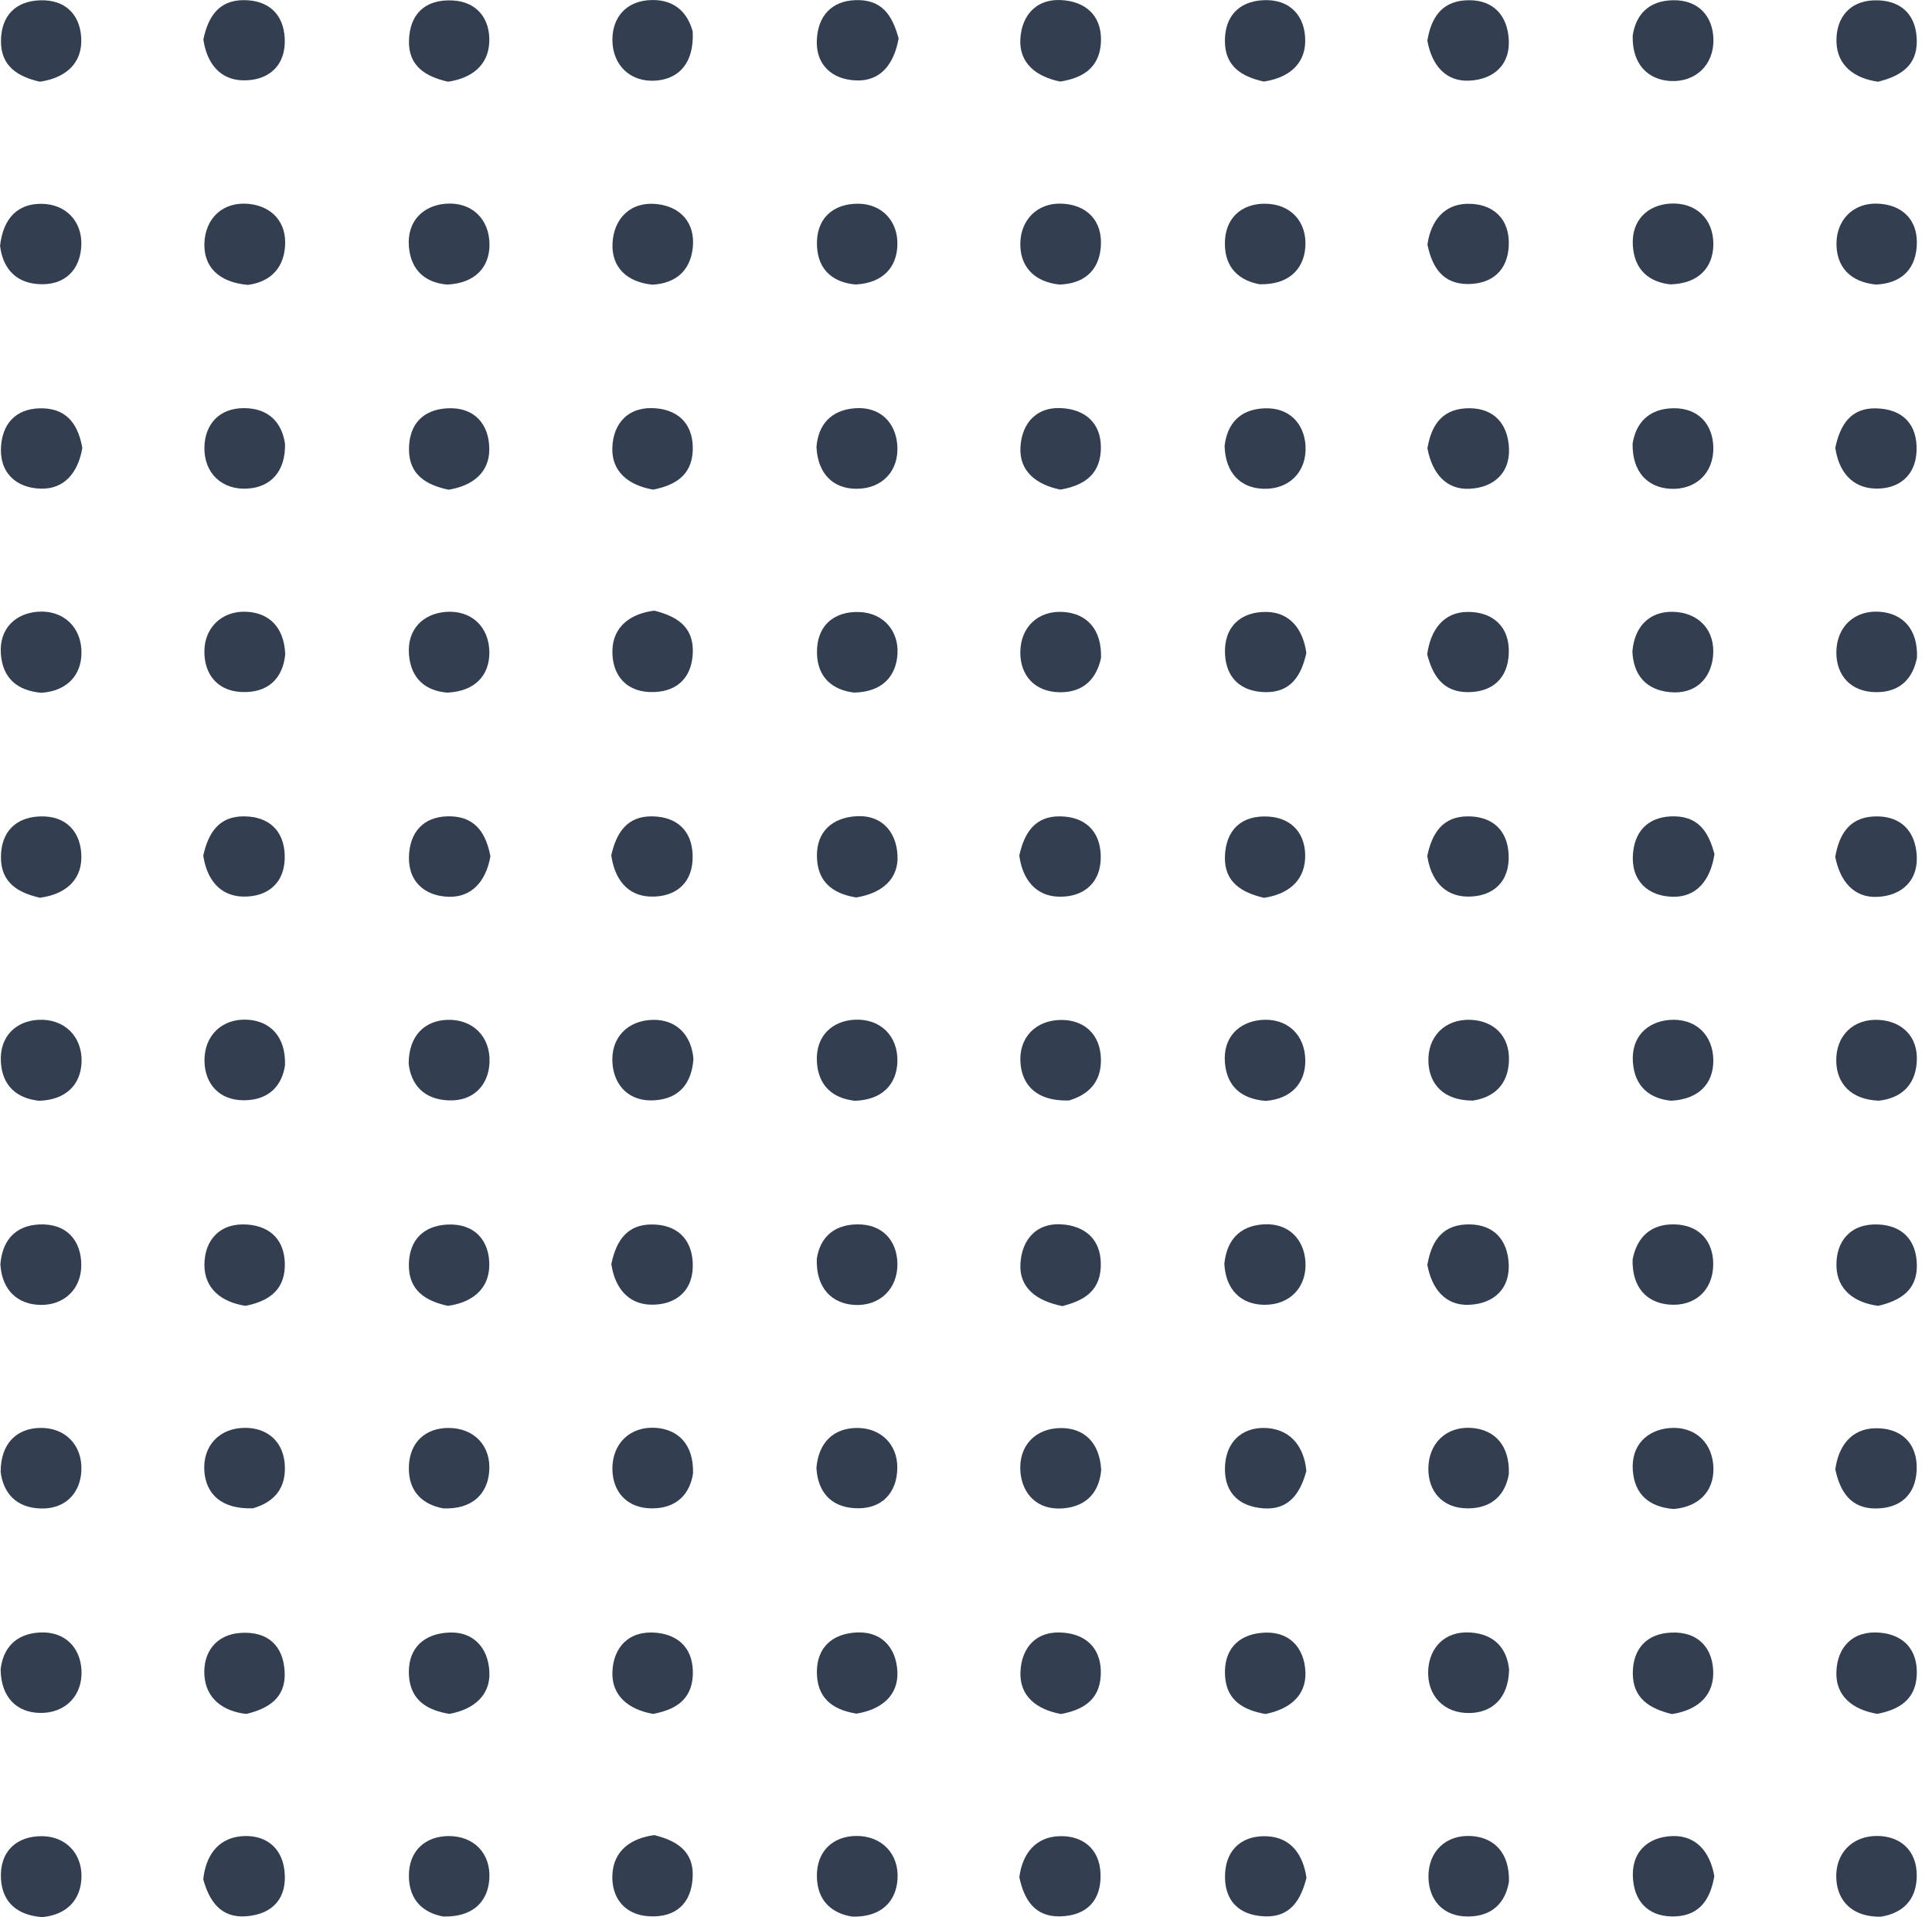 <svg xmlns="http://www.w3.org/2000/svg" width="126" height="125" viewBox="0 0 126 125" fill="none"><path d="M122.488 5.328C120.938 5.116 119.818 4.269 119.77 2.754C119.715 1.088 120.719 -0.053 122.508 0.022C124.086 0.084 124.987 1.053 125.007 2.651C125.035 4.324 123.887 4.98 122.481 5.328L122.488 5.328Z" fill="#333F51"></path><path d="M122.351 18.554C120.623 18.39 119.756 17.352 119.77 15.864C119.784 14.327 120.862 13.249 122.378 13.276C124.017 13.303 125.151 14.314 125 16.13C124.864 17.721 123.833 18.486 122.351 18.554Z" fill="#333F51"></path><path d="M119.693 29.193C120.001 27.745 120.663 26.598 122.329 26.625C124.084 26.659 125.067 27.656 124.992 29.425C124.924 31.057 123.783 31.904 122.295 31.856C120.765 31.808 119.912 30.729 119.693 29.193Z" fill="#333F51"></path><path d="M125.02 42.876C124.768 44.194 123.955 45.15 122.33 45.13C120.671 45.109 119.762 44.01 119.762 42.549C119.762 40.869 120.951 39.749 122.637 39.892C124.078 40.015 125.088 41.005 125.02 42.876Z" fill="#333F51"></path><path d="M119.694 55.85C119.933 54.491 120.541 53.324 122.186 53.235C123.777 53.153 124.808 53.993 124.986 55.563C125.191 57.366 124.064 58.411 122.425 58.479C120.909 58.547 119.994 57.462 119.687 55.85L119.694 55.85Z" fill="#333F51"></path><path d="M122.542 71.767C120.726 71.705 119.79 70.66 119.756 69.206C119.715 67.513 120.896 66.386 122.576 66.502C124.01 66.598 125.109 67.554 125.007 69.227C124.911 70.824 123.921 71.61 122.535 71.767L122.542 71.767Z" fill="#333F51"></path><path d="M122.487 85.143C120.937 84.939 119.81 84.092 119.769 82.569C119.721 80.91 120.705 79.756 122.507 79.838C124.078 79.913 124.986 80.869 125.013 82.474C125.041 84.147 123.907 84.809 122.494 85.143L122.487 85.143Z" fill="#333F51"></path><path d="M119.695 95.802C119.9 94.28 120.74 93.167 122.269 93.126C123.935 93.078 125.076 94.054 125 95.857C124.932 97.434 123.963 98.336 122.365 98.356C120.705 98.377 120.009 97.27 119.695 95.809L119.695 95.802Z" fill="#333F51"></path><path d="M122.433 111.746C120.835 111.48 119.735 110.599 119.763 109.07C119.79 107.417 120.821 106.29 122.617 106.454C124.174 106.598 125.068 107.581 125.007 109.192C124.945 110.852 123.805 111.48 122.433 111.746Z" fill="#333F51"></path><path d="M122.698 124.973C120.847 125.014 119.857 123.996 119.762 122.549C119.652 120.876 120.779 119.681 122.466 119.708C123.92 119.728 125.019 120.637 125.006 122.31C124.992 123.935 124.036 124.74 122.698 124.966L122.698 124.973Z" fill="#333F51"></path><path d="M106.481 2.31C106.685 0.978 107.505 0.036 109.123 0.015C110.796 -0.012 111.711 1.094 111.745 2.549C111.786 4.249 110.557 5.382 108.911 5.28C107.505 5.191 106.426 4.215 106.481 2.317L106.481 2.31Z" fill="#333F51"></path><path d="M108.974 18.547C107.567 18.404 106.591 17.619 106.489 16.014C106.386 14.355 107.458 13.372 108.906 13.276C110.586 13.167 111.774 14.273 111.74 15.973C111.712 17.441 110.784 18.479 108.974 18.541L108.974 18.547Z" fill="#333F51"></path><path d="M106.475 28.919C106.686 27.595 107.513 26.646 109.124 26.618C110.79 26.591 111.705 27.697 111.739 29.152C111.78 30.859 110.572 31.965 108.912 31.869C107.478 31.781 106.44 30.797 106.475 28.919Z" fill="#333F51"></path><path d="M106.46 42.487C106.597 40.767 107.648 39.852 109.116 39.892C110.782 39.933 111.895 41.094 111.718 42.808C111.568 44.283 110.543 45.287 108.905 45.13C107.327 44.98 106.528 43.989 106.46 42.487Z" fill="#333F51"></path><path d="M111.814 55.693C111.548 57.421 110.626 58.493 109.117 58.472C107.472 58.445 106.338 57.421 106.502 55.618C106.645 54.054 107.642 53.187 109.247 53.228C110.927 53.269 111.487 54.471 111.814 55.693Z" fill="#333F51"></path><path d="M109.034 71.774C107.607 71.651 106.61 70.865 106.494 69.268C106.371 67.609 107.43 66.618 108.877 66.502C110.564 66.366 111.745 67.479 111.738 69.165C111.738 70.64 110.803 71.664 109.027 71.767L109.034 71.774Z" fill="#333F51"></path><path d="M106.481 82.084C106.748 80.766 107.567 79.804 109.185 79.831C110.838 79.858 111.739 80.951 111.732 82.426C111.732 84.126 110.531 85.205 108.851 85.061C107.396 84.938 106.413 83.935 106.475 82.077L106.481 82.084Z" fill="#333F51"></path><path d="M109.158 98.39C107.588 98.267 106.604 97.468 106.488 95.877C106.365 94.218 107.437 93.235 108.878 93.112C110.565 92.969 111.739 94.109 111.746 95.782C111.753 97.257 110.776 98.254 109.151 98.39L109.158 98.39Z" fill="#333F51"></path><path d="M109.034 111.76C107.628 111.419 106.481 110.763 106.487 109.09C106.494 107.479 107.409 106.523 108.98 106.448C110.776 106.359 111.766 107.506 111.732 109.165C111.697 110.688 110.571 111.535 109.034 111.76Z" fill="#333F51"></path><path d="M111.8 122.344C111.561 123.723 110.939 124.87 109.287 124.952C107.689 125.027 106.665 124.167 106.508 122.603C106.324 120.814 107.423 119.763 109.089 119.715C110.612 119.674 111.527 120.732 111.807 122.344L111.8 122.344Z" fill="#333F51"></path><path d="M93.092 2.631C93.317 1.285 93.925 0.125 95.571 0.022C97.168 -0.08 98.193 0.78 98.377 2.337C98.596 4.146 97.476 5.177 95.83 5.259C94.301 5.335 93.379 4.276 93.085 2.637L93.092 2.631Z" fill="#333F51"></path><path d="M93.091 15.966C93.303 14.416 94.17 13.317 95.693 13.289C97.352 13.255 98.492 14.252 98.397 16.048C98.315 17.625 97.325 18.513 95.734 18.52C94.075 18.52 93.398 17.4 93.098 15.966L93.091 15.966Z" fill="#333F51"></path><path d="M93.091 29.247C93.317 27.882 93.924 26.728 95.577 26.625C97.175 26.53 98.206 27.37 98.39 28.94C98.602 30.75 97.489 31.787 95.843 31.869C94.314 31.945 93.406 30.866 93.098 29.254L93.091 29.247Z" fill="#333F51"></path><path d="M93.078 42.665C93.303 41.033 94.163 39.92 95.686 39.899C97.338 39.872 98.492 40.855 98.397 42.658C98.315 44.242 97.332 45.123 95.734 45.13C94.068 45.13 93.419 43.989 93.078 42.665Z" fill="#333F51"></path><path d="M93.083 55.802C93.391 54.341 94.073 53.228 95.733 53.228C97.331 53.228 98.307 54.123 98.389 55.7C98.484 57.496 97.358 58.493 95.685 58.459C94.162 58.431 93.302 57.332 93.083 55.802Z" fill="#333F51"></path><path d="M96.048 71.76C94.177 71.76 93.228 70.722 93.159 69.274C93.077 67.581 94.245 66.427 95.918 66.495C97.352 66.55 98.465 67.485 98.41 69.158C98.356 70.77 97.379 71.562 96.054 71.76L96.048 71.76Z" fill="#333F51"></path><path d="M93.091 82.46C93.329 81.094 93.93 79.927 95.583 79.838C97.181 79.756 98.205 80.596 98.376 82.166C98.574 83.969 97.467 85.007 95.815 85.075C94.279 85.143 93.384 84.064 93.084 82.46L93.091 82.46Z" fill="#333F51"></path><path d="M98.404 96.103C98.185 97.427 97.332 98.349 95.727 98.349C94.068 98.349 93.153 97.236 93.153 95.782C93.153 94.102 94.334 92.969 96.014 93.105C97.454 93.228 98.465 94.211 98.404 96.103Z" fill="#333F51"></path><path d="M98.417 108.913C98.362 110.729 97.318 111.658 95.863 111.692C94.156 111.733 93.043 110.531 93.146 108.865C93.234 107.431 94.218 106.338 95.884 106.441C97.468 106.543 98.301 107.485 98.424 108.913L98.417 108.913Z" fill="#333F51"></path><path d="M98.41 122.685C98.199 123.99 97.379 124.945 95.768 124.959C94.109 124.98 93.194 123.88 93.16 122.419C93.125 120.719 94.307 119.599 95.987 119.715C97.42 119.817 98.458 120.78 98.41 122.685Z" fill="#333F51"></path><path d="M82.439 5.321C81.033 5.014 79.899 4.372 79.885 2.699C79.872 1.081 80.78 0.111 82.337 0.015C84.119 -0.094 85.143 1.033 85.123 2.699C85.102 4.222 83.996 5.082 82.439 5.314L82.439 5.321Z" fill="#333F51"></path><path d="M82.179 18.541C80.847 18.302 79.877 17.496 79.884 15.871C79.884 14.204 80.984 13.296 82.445 13.283C84.138 13.262 85.258 14.437 85.129 16.123C85.019 17.578 84.022 18.568 82.179 18.534L82.179 18.541Z" fill="#333F51"></path><path d="M79.865 29.076C80.028 27.67 80.821 26.7 82.432 26.625C84.105 26.543 85.061 27.643 85.143 29.07C85.239 30.743 84.085 31.924 82.398 31.869C80.937 31.828 79.912 30.872 79.865 29.07L79.865 29.076Z" fill="#333F51"></path><path d="M85.197 42.576C84.876 44.024 84.207 45.15 82.541 45.13C80.95 45.109 79.967 44.228 79.892 42.644C79.81 40.842 80.95 39.865 82.616 39.899C84.153 39.933 84.986 41.053 85.197 42.576Z" fill="#333F51"></path><path d="M82.433 58.54C80.985 58.199 79.838 57.523 79.886 55.857C79.941 54.082 80.985 53.139 82.727 53.242C84.338 53.337 85.192 54.471 85.117 55.973C85.041 57.509 83.928 58.322 82.426 58.54L82.433 58.54Z" fill="#333F51"></path><path d="M82.555 71.781C80.998 71.664 80.014 70.872 79.885 69.281C79.755 67.622 80.807 66.632 82.254 66.502C83.941 66.359 85.122 67.465 85.129 69.158C85.136 70.64 84.193 71.651 82.548 71.781L82.555 71.781Z" fill="#333F51"></path><path d="M79.844 82.446C79.988 80.91 80.793 79.94 82.385 79.831C84.051 79.722 85.034 80.814 85.136 82.241C85.252 83.907 84.132 85.102 82.432 85.075C80.951 85.055 79.947 84.106 79.851 82.439L79.844 82.446Z" fill="#333F51"></path><path d="M85.197 95.905C84.815 97.339 84.077 98.458 82.425 98.349C80.67 98.233 79.742 97.168 79.905 95.413C80.062 93.802 81.23 92.982 82.719 93.119C84.221 93.262 85.054 94.368 85.197 95.905Z" fill="#333F51"></path><path d="M82.515 111.753C81.135 111.507 79.981 110.906 79.893 109.247C79.804 107.636 80.671 106.632 82.228 106.468C84.017 106.277 85.075 107.376 85.137 109.036C85.191 110.572 84.092 111.446 82.515 111.76L82.515 111.753Z" fill="#333F51"></path><path d="M85.205 122.439C84.843 123.853 84.174 125.007 82.508 124.952C80.746 124.891 79.79 123.867 79.9 122.105C80.002 120.48 81.129 119.653 82.638 119.729C84.188 119.804 84.987 120.917 85.205 122.439Z" fill="#333F51"></path><path d="M69.165 5.321C67.534 5 66.462 4.078 66.543 2.556C66.632 0.91 67.691 -0.196 69.493 0.029C71.037 0.227 71.91 1.238 71.794 2.849C71.671 4.495 70.517 5.096 69.172 5.314L69.165 5.321Z" fill="#333F51"></path><path d="M69.09 18.554C67.389 18.37 66.508 17.325 66.543 15.843C66.577 14.321 67.656 13.242 69.185 13.276C70.838 13.317 71.951 14.362 71.787 16.157C71.643 17.742 70.592 18.506 69.09 18.554Z" fill="#333F51"></path><path d="M69.159 31.924C67.561 31.603 66.468 30.702 66.55 29.172C66.632 27.533 67.677 26.413 69.48 26.632C71.037 26.816 71.897 27.841 71.788 29.438C71.678 31.084 70.517 31.685 69.159 31.924Z" fill="#333F51"></path><path d="M71.806 42.897C71.533 44.174 70.741 45.157 69.109 45.137C67.45 45.109 66.542 44.01 66.542 42.556C66.542 40.876 67.723 39.763 69.416 39.906C70.878 40.029 71.861 41.026 71.806 42.904L71.806 42.897Z" fill="#333F51"></path><path d="M66.481 55.761C66.802 54.314 67.491 53.201 69.15 53.228C70.742 53.255 71.725 54.157 71.786 55.734C71.855 57.53 70.701 58.513 69.041 58.465C67.519 58.424 66.672 57.304 66.474 55.768L66.481 55.761Z" fill="#333F51"></path><path d="M69.69 71.753C67.662 71.808 66.686 70.804 66.556 69.356C66.406 67.656 67.553 66.502 69.226 66.502C70.687 66.502 71.773 67.417 71.8 69.076C71.828 70.729 70.776 71.446 69.69 71.76L69.69 71.753Z" fill="#333F51"></path><path d="M69.308 85.164C67.553 84.822 66.461 83.935 66.549 82.398C66.638 80.766 67.662 79.626 69.472 79.851C71.022 80.049 71.875 81.053 71.787 82.658C71.698 84.338 70.462 84.843 69.308 85.157L69.308 85.164Z" fill="#333F51"></path><path d="M71.82 95.802C71.711 97.25 70.898 98.226 69.321 98.349C67.676 98.479 66.672 97.434 66.549 95.973C66.412 94.28 67.519 93.112 69.205 93.112C70.68 93.112 71.711 94.034 71.814 95.809L71.82 95.802Z" fill="#333F51"></path><path d="M69.179 111.753C67.588 111.459 66.496 110.579 66.55 109.042C66.605 107.383 67.636 106.263 69.439 106.461C70.989 106.625 71.87 107.629 71.788 109.24C71.706 110.9 70.552 111.507 69.179 111.76L69.179 111.753Z" fill="#333F51"></path><path d="M66.481 122.378C66.686 120.842 67.553 119.776 69.076 119.722C70.572 119.667 71.705 120.514 71.773 122.146C71.848 123.901 70.879 124.918 69.117 124.952C67.458 124.979 66.782 123.839 66.475 122.385L66.481 122.378Z" fill="#333F51"></path><path d="M58.607 2.494C58.307 4.208 57.413 5.287 55.883 5.246C54.23 5.205 53.104 4.174 53.288 2.378C53.445 0.821 54.456 -0.039 56.054 0.008C57.74 0.063 58.259 1.299 58.607 2.494Z" fill="#333F51"></path><path d="M55.85 18.554C54.375 18.438 53.358 17.646 53.282 16.048C53.194 14.239 54.348 13.262 55.993 13.283C57.523 13.303 58.561 14.423 58.526 15.946C58.499 17.434 57.577 18.438 55.85 18.547L55.85 18.554Z" fill="#333F51"></path><path d="M53.248 29.159C53.35 27.711 54.176 26.741 55.754 26.618C57.399 26.495 58.403 27.547 58.519 29.008C58.649 30.695 57.536 31.876 55.849 31.869C54.381 31.869 53.343 30.941 53.248 29.159Z" fill="#333F51"></path><path d="M55.699 45.157C54.326 44.993 53.316 44.201 53.282 42.596C53.241 40.787 54.401 39.838 56.061 39.906C57.583 39.968 58.614 41.101 58.533 42.624C58.451 44.078 57.549 45.123 55.706 45.157L55.699 45.157Z" fill="#333F51"></path><path d="M55.863 58.52C54.559 58.315 53.405 57.708 53.288 56.062C53.172 54.457 54.033 53.44 55.59 53.242C57.386 53.017 58.451 54.13 58.533 55.768C58.615 57.284 57.563 58.227 55.863 58.513L55.863 58.52Z" fill="#333F51"></path><path d="M55.706 71.767C54.326 71.603 53.35 70.804 53.275 69.199C53.193 67.533 54.292 66.564 55.726 66.489C57.392 66.393 58.58 67.533 58.526 69.234C58.478 70.688 57.542 71.733 55.712 71.774L55.706 71.767Z" fill="#333F51"></path><path d="M53.269 82.077C53.46 80.787 54.286 79.851 55.905 79.831C57.578 79.81 58.492 80.916 58.527 82.364C58.561 84.058 57.345 85.191 55.693 85.082C54.279 84.986 53.207 84.017 53.269 82.077Z" fill="#333F51"></path><path d="M53.241 95.748C53.378 94.007 54.402 93.112 55.891 93.105C57.42 93.098 58.52 94.15 58.52 95.673C58.52 97.325 57.509 98.452 55.713 98.336C54.129 98.233 53.337 97.209 53.248 95.748L53.241 95.748Z" fill="#333F51"></path><path d="M55.863 111.733C54.532 111.521 53.385 110.913 53.282 109.261C53.187 107.656 54.033 106.645 55.597 106.461C57.406 106.249 58.451 107.362 58.526 109.001C58.594 110.517 57.536 111.453 55.863 111.733Z" fill="#333F51"></path><path d="M55.576 124.966C54.252 124.754 53.289 123.942 53.275 122.323C53.262 120.657 54.368 119.728 55.815 119.708C57.488 119.681 58.649 120.862 58.533 122.542C58.437 123.976 57.468 125.02 55.583 124.966L55.576 124.966Z" fill="#333F51"></path><path d="M45.177 2.043C45.279 4.147 44.248 5.13 42.814 5.253C41.141 5.396 39.939 4.276 39.939 2.59C39.939 1.135 40.841 0.036 42.5 0.002C44.152 -0.032 44.89 0.999 45.17 2.037L45.177 2.043Z" fill="#333F51"></path><path d="M42.541 18.561C40.813 18.383 39.878 17.366 39.946 15.877C40.021 14.225 41.148 13.105 42.882 13.31C44.371 13.488 45.347 14.512 45.183 16.137C45.019 17.707 44.009 18.486 42.541 18.561Z" fill="#333F51"></path><path d="M42.597 31.924C40.978 31.644 39.893 30.743 39.934 29.22C39.975 27.567 41.02 26.454 42.815 26.625C44.379 26.775 45.246 27.786 45.178 29.391C45.11 31.05 43.949 31.658 42.597 31.924Z" fill="#333F51"></path><path d="M42.672 39.817C44.078 40.166 45.225 40.821 45.184 42.501C45.15 44.099 44.242 45.068 42.665 45.123C40.869 45.191 39.886 44.037 39.94 42.371C39.995 40.848 41.122 40.009 42.665 39.817L42.672 39.817Z" fill="#333F51"></path><path d="M39.865 55.768C40.193 54.321 40.876 53.201 42.542 53.228C44.133 53.255 45.116 54.143 45.171 55.734C45.239 57.537 44.099 58.506 42.433 58.459C40.89 58.417 40.077 57.284 39.865 55.768Z" fill="#333F51"></path><path d="M45.225 69.042C45.108 70.647 44.303 71.623 42.719 71.739C41.08 71.862 40.069 70.831 39.946 69.363C39.803 67.656 40.943 66.516 42.609 66.495C44.091 66.482 45.088 67.451 45.225 69.042Z" fill="#333F51"></path><path d="M39.873 82.398C40.18 80.951 40.856 79.831 42.515 79.838C44.106 79.838 45.096 80.739 45.178 82.31C45.274 84.106 44.127 85.096 42.467 85.068C40.944 85.041 40.084 83.935 39.866 82.398L39.873 82.398Z" fill="#333F51"></path><path d="M45.197 96.082C44.992 97.387 44.159 98.336 42.555 98.349C40.902 98.363 39.96 97.277 39.939 95.809C39.912 94.129 41.093 92.982 42.773 93.098C44.207 93.201 45.252 94.157 45.197 96.076L45.197 96.082Z" fill="#333F51"></path><path d="M42.575 111.746C40.97 111.459 39.891 110.551 39.939 109.035C39.987 107.383 41.045 106.277 42.834 106.461C44.391 106.625 45.258 107.629 45.183 109.24C45.101 110.9 43.947 111.5 42.575 111.753L42.575 111.746Z" fill="#333F51"></path><path d="M42.671 119.653C44.085 120.002 45.239 120.671 45.177 122.337C45.116 124.105 44.071 125.048 42.323 124.945C40.705 124.85 39.858 123.702 39.94 122.207C40.022 120.671 41.135 119.858 42.671 119.653Z" fill="#333F51"></path><path d="M29.219 5.328C27.785 5 26.637 4.338 26.672 2.665C26.713 0.896 27.744 -0.053 29.499 0.029C31.131 0.104 31.97 1.251 31.909 2.74C31.848 4.269 30.748 5.109 29.212 5.328L29.219 5.328Z" fill="#333F51"></path><path d="M29.172 18.554C27.765 18.445 26.782 17.639 26.666 16.055C26.543 14.403 27.608 13.406 29.056 13.283C30.742 13.146 31.924 14.266 31.924 15.953C31.924 17.414 30.995 18.465 29.172 18.554Z" fill="#333F51"></path><path d="M29.254 31.931C27.813 31.623 26.68 30.975 26.673 29.308C26.666 27.704 27.547 26.727 29.124 26.625C30.934 26.509 31.917 27.656 31.91 29.308C31.91 30.845 30.777 31.685 29.254 31.931Z" fill="#333F51"></path><path d="M29.219 45.164C27.778 45.068 26.795 44.263 26.672 42.678C26.542 41.033 27.587 40.029 29.041 39.899C30.728 39.756 31.909 40.862 31.916 42.549C31.916 44.017 31.001 45.061 29.219 45.157L29.219 45.164Z" fill="#333F51"></path><path d="M31.984 55.83C31.704 57.427 30.796 58.506 29.28 58.472C27.628 58.431 26.515 57.393 26.686 55.591C26.836 54.013 27.853 53.166 29.444 53.228C31.097 53.296 31.718 54.45 31.984 55.83Z" fill="#333F51"></path><path d="M26.653 69.35C26.66 67.492 27.725 66.55 29.159 66.496C30.832 66.434 31.999 67.595 31.924 69.281C31.863 70.743 30.886 71.822 29.234 71.746C27.65 71.678 26.803 70.729 26.653 69.35Z" fill="#333F51"></path><path d="M29.212 85.144C27.785 84.836 26.665 84.167 26.665 82.501C26.665 80.889 27.587 79.933 29.15 79.845C30.946 79.742 31.95 80.889 31.909 82.549C31.875 84.065 30.769 84.932 29.212 85.144Z" fill="#333F51"></path><path d="M28.898 98.349C27.614 98.103 26.638 97.311 26.665 95.673C26.693 94.013 27.778 93.105 29.246 93.105C30.933 93.105 32.053 94.287 31.902 95.973C31.78 97.407 30.796 98.431 28.891 98.349L28.898 98.349Z" fill="#333F51"></path><path d="M29.294 111.746C27.935 111.521 26.781 110.913 26.672 109.268C26.57 107.663 27.43 106.652 28.987 106.468C30.796 106.25 31.841 107.383 31.916 109.008C31.991 110.517 30.926 111.46 29.287 111.753L29.294 111.746Z" fill="#333F51"></path><path d="M28.933 124.966C27.635 124.734 26.672 123.928 26.666 122.303C26.666 120.63 27.779 119.735 29.226 119.715C30.913 119.694 32.039 120.862 31.91 122.555C31.8 124.01 30.817 125.007 28.926 124.959L28.933 124.966Z" fill="#333F51"></path><path d="M13.262 2.576C13.563 1.128 14.239 0.009 15.898 0.009C17.496 0.009 18.479 0.903 18.568 2.474C18.67 4.269 17.523 5.266 15.864 5.239C14.341 5.219 13.481 4.112 13.262 2.569L13.262 2.576Z" fill="#333F51"></path><path d="M16.163 18.575C14.224 18.404 13.295 17.366 13.329 15.898C13.37 14.239 14.531 13.119 16.245 13.296C17.72 13.453 18.724 14.478 18.587 16.11C18.451 17.714 17.385 18.418 16.17 18.575L16.163 18.575Z" fill="#333F51"></path><path d="M18.588 28.906C18.636 30.79 17.612 31.76 16.164 31.856C14.491 31.972 13.296 30.859 13.331 29.158C13.358 27.704 14.266 26.598 15.932 26.611C17.544 26.625 18.377 27.567 18.581 28.899L18.588 28.906Z" fill="#333F51"></path><path d="M18.602 42.651C18.472 44.051 17.68 45.061 16.082 45.123C14.279 45.191 13.289 44.044 13.33 42.398C13.371 40.883 14.498 39.838 16.02 39.886C17.489 39.933 18.526 40.835 18.602 42.651Z" fill="#333F51"></path><path d="M13.261 55.768C13.582 54.327 14.265 53.208 15.924 53.228C17.515 53.242 18.498 54.129 18.567 55.714C18.642 57.509 17.515 58.499 15.842 58.459C14.313 58.417 13.473 57.304 13.254 55.768L13.261 55.768Z" fill="#333F51"></path><path d="M18.587 69.466C18.389 70.79 17.543 71.719 15.945 71.74C14.286 71.76 13.364 70.654 13.336 69.199C13.302 67.499 14.511 66.379 16.17 66.489C17.59 66.584 18.649 67.554 18.587 69.459L18.587 69.466Z" fill="#333F51"></path><path d="M16.007 85.143C14.416 84.897 13.338 84.003 13.331 82.487C13.331 80.821 14.376 79.701 16.158 79.845C17.708 79.968 18.616 80.944 18.575 82.562C18.534 84.222 17.4 84.863 16.007 85.143Z" fill="#333F51"></path><path d="M16.519 98.343C14.43 98.424 13.446 97.4 13.33 95.96C13.194 94.28 14.307 93.092 16 93.098C17.468 93.105 18.547 94.02 18.581 95.673C18.615 97.339 17.55 98.035 16.519 98.336L16.519 98.343Z" fill="#333F51"></path><path d="M16.068 111.753C14.525 111.582 13.426 110.736 13.33 109.227C13.241 107.752 14.068 106.577 15.693 106.468C17.441 106.352 18.492 107.274 18.567 109.049C18.636 110.715 17.502 111.405 16.061 111.753L16.068 111.753Z" fill="#333F51"></path><path d="M13.255 122.542C13.412 121.026 14.184 119.879 15.713 119.729C17.202 119.585 18.383 120.37 18.554 121.989C18.745 123.75 17.803 124.809 16.061 124.945C14.416 125.075 13.651 123.976 13.255 122.535L13.255 122.542Z" fill="#333F51"></path><path d="M2.596 5.328C1.176 5 0.049 4.331 0.063 2.665C0.076 1.06 0.978 0.097 2.555 0.022C4.358 -0.067 5.334 1.087 5.3 2.74C5.266 4.262 4.139 5.109 2.596 5.328Z" fill="#333F51"></path><path d="M0.001 16.048C0.212 14.13 1.243 13.262 2.739 13.29C4.282 13.317 5.333 14.409 5.306 15.925C5.272 17.585 4.22 18.67 2.431 18.52C0.827 18.384 0.158 17.271 0.007 16.048L0.001 16.048Z" fill="#333F51"></path><path d="M5.369 29.206C5.096 30.818 4.195 31.897 2.672 31.862C1.026 31.822 -0.1 30.784 0.077 28.988C0.227 27.424 1.245 26.564 2.843 26.625C4.495 26.693 5.123 27.834 5.369 29.206Z" fill="#333F51"></path><path d="M2.692 45.171C1.142 45.034 0.173 44.235 0.057 42.637C-0.066 40.965 1.033 39.995 2.46 39.886C4.126 39.763 5.328 40.889 5.314 42.576C5.301 44.044 4.352 45.061 2.692 45.171Z" fill="#333F51"></path><path d="M2.602 58.534C1.195 58.213 0.055 57.564 0.062 55.891C0.062 54.28 0.984 53.317 2.541 53.235C4.33 53.139 5.333 54.28 5.306 55.946C5.279 57.468 4.173 58.329 2.602 58.534Z" fill="#333F51"></path><path d="M2.501 71.767C1.108 71.603 0.131 70.811 0.056 69.206C-0.026 67.54 1.081 66.564 2.508 66.495C4.16 66.407 5.369 67.547 5.321 69.24C5.273 70.695 4.324 71.733 2.508 71.774L2.501 71.767Z" fill="#333F51"></path><path d="M0.022 82.48C0.131 80.917 0.964 79.92 2.535 79.838C4.331 79.742 5.328 80.883 5.3 82.549C5.273 84.078 4.16 85.109 2.637 85.082C1.155 85.055 0.145 84.133 0.029 82.487L0.022 82.48Z" fill="#333F51"></path><path d="M0.043 95.973C0.043 94.102 1.094 93.16 2.542 93.105C4.221 93.037 5.382 94.204 5.307 95.884C5.246 97.332 4.276 98.418 2.624 98.356C1.026 98.295 0.213 97.325 0.043 95.973Z" fill="#333F51"></path><path d="M0.041 108.851C0.192 107.486 1.004 106.523 2.602 106.441C4.255 106.359 5.238 107.445 5.313 108.885C5.408 110.565 4.241 111.733 2.568 111.685C1.12 111.644 0.069 110.709 0.041 108.851Z" fill="#333F51"></path><path d="M2.74 125C1.176 124.877 0.152 124.085 0.063 122.494C-0.039 120.698 1.108 119.701 2.76 119.722C4.269 119.742 5.341 120.828 5.314 122.371C5.287 123.86 4.365 124.857 2.74 125Z" fill="#333F51"></path></svg>